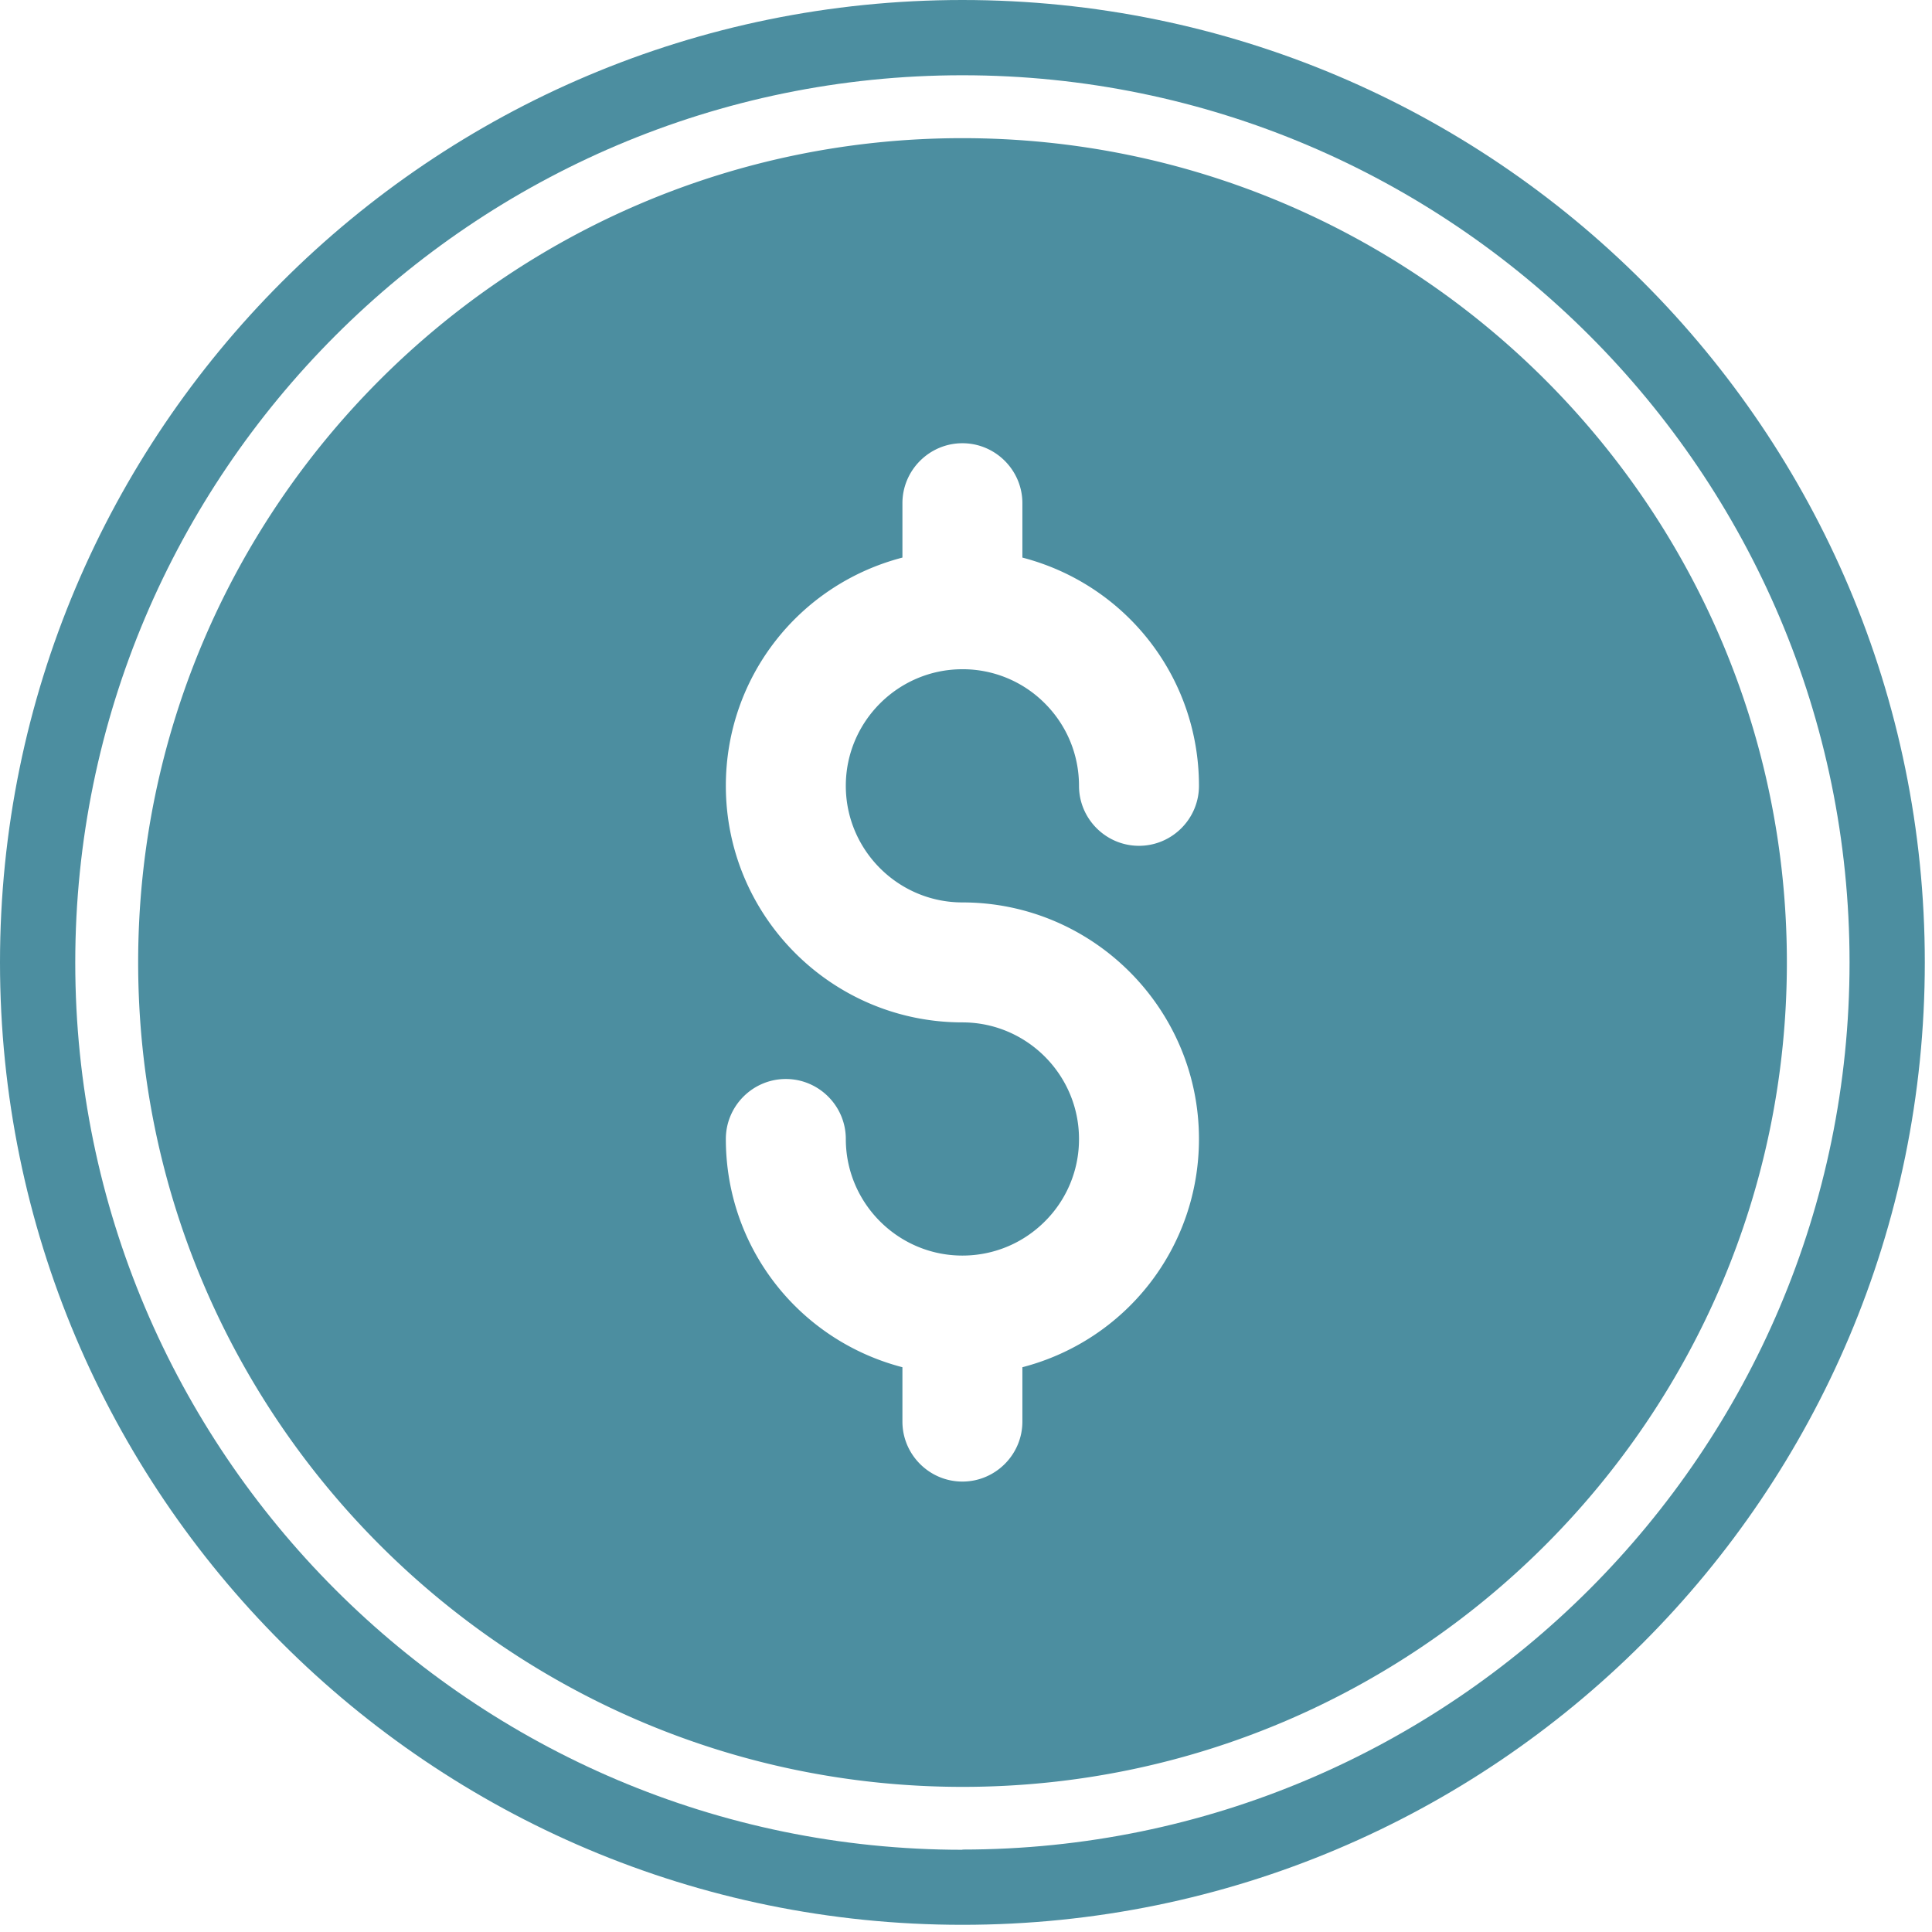 <svg width="86" height="86" viewBox="0 0 86 86" xmlns="http://www.w3.org/2000/svg">
    <g fill="#4C8EA0" fill-rule="nonzero">
        <path d="M42.84 6.15c-20.23 0-36.69 16.46-36.69 36.69 0 20.23 16.46 36.7 36.7 36.7 20.24 0 36.69-16.46 36.69-36.7 0-20.24-16.46-36.69-36.7-36.69zm0 34.02c5.8 0 10.53 4.72 10.53 10.53 0 4.83-3.25 8.96-7.86 10.16v2.42c0 1.47-1.2 2.67-2.67 2.67s-2.67-1.2-2.67-2.67v-2.42c-4.61-1.2-7.86-5.33-7.86-10.16 0-1.47 1.2-2.67 2.67-2.67s2.67 1.2 2.67 2.67c0 2.86 2.33 5.19 5.19 5.19 1.38 0 2.69-.54 3.67-1.52a5.15 5.15 0 0 0 1.52-3.67c0-2.86-2.33-5.19-5.19-5.19-5.81 0-10.53-4.72-10.53-10.53 0-4.83 3.25-8.96 7.86-10.16V22.4c0-1.47 1.2-2.67 2.67-2.67s2.67 1.2 2.67 2.67v2.42c4.61 1.2 7.86 5.33 7.86 10.16 0 1.47-1.2 2.67-2.67 2.67s-2.67-1.2-2.67-2.67c0-1.38-.54-2.69-1.52-3.67a5.15 5.15 0 0 0-3.67-1.52c-2.86 0-5.19 2.33-5.19 5.19 0 2.86 2.33 5.19 5.19 5.19z"/>
        <path d="M42.84 0C19.18 0 0 19.18 0 42.84 0 66.5 19.18 85.68 42.84 85.68c23.66 0 42.84-19.18 42.84-42.84C85.68 19.18 66.51 0 42.84 0zm0 82.34c-21.78 0-39.49-17.72-39.49-39.49 0-21.77 17.72-39.5 39.49-39.5 21.77 0 39.49 17.72 39.49 39.49 0 21.77-17.72 39.49-39.49 39.49v.01z"/>
    </g>
</svg>
